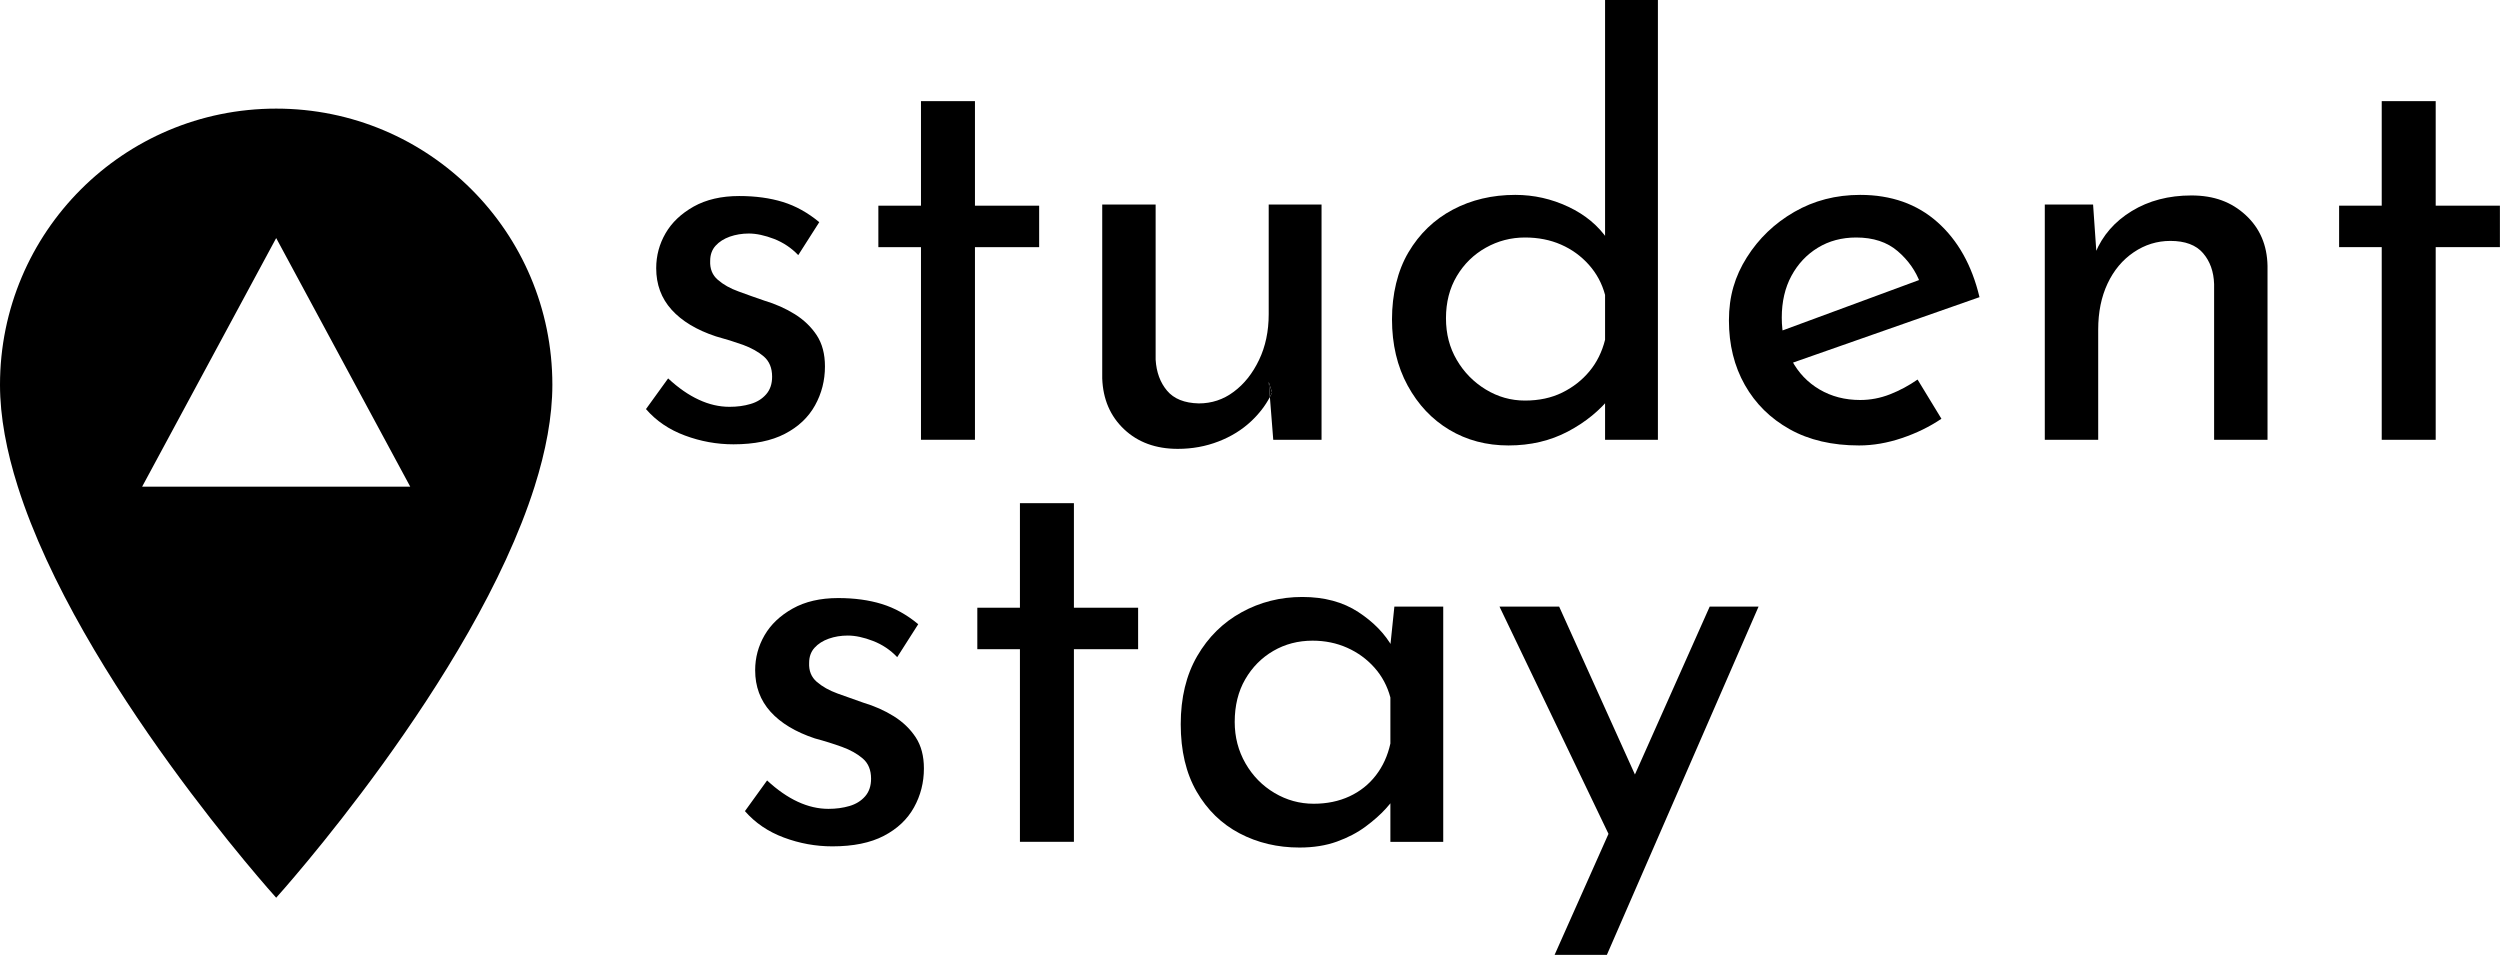 <svg width="528" height="202" viewBox="0 0 528 202" fill="none" xmlns="http://www.w3.org/2000/svg">
<g clip-path="url(#clip0_2221_721)">
<path fill-rule="evenodd" clip-rule="evenodd" d="M0 81.28C0 49.03 26.08 22.94 58.33 22.94C90.58 22.94 116.66 49.02 116.66 81.27C116.66 88.04 115.26 95.32 112.9 102.77C100 143.47 58.33 189.6 58.33 189.6C58.33 189.6 16.66 143.46 3.76 102.77C1.4 95.32 0 88.04 0 81.27L0 81.28ZM86.64 102.78L58.33 50.28L30.02 102.78H86.64Z" fill="black"/>
<path d="M174.23 77.4C174.23 80.37 173.53 83.1 172.13 85.62C170.73 88.14 168.61 90.15 165.77 91.62C162.93 93.1 159.31 93.84 154.91 93.84C151.39 93.84 147.97 93.22 144.65 91.98C141.33 90.75 138.59 88.89 136.43 86.4L141.11 79.92C143.27 81.93 145.43 83.43 147.59 84.42C149.75 85.43 151.91 85.92 154.07 85.92C155.67 85.92 157.15 85.73 158.51 85.32C159.87 84.93 160.97 84.24 161.81 83.28C162.65 82.32 163.07 81.09 163.07 79.56C163.07 77.73 162.49 76.31 161.33 75.3C160.17 74.31 158.71 73.49 156.95 72.84C155.19 72.21 153.27 71.61 151.19 71.04C147.11 69.69 143.99 67.8 141.83 65.4C139.67 63 138.59 60.09 138.59 56.64C138.59 54 139.25 51.54 140.57 49.26C141.89 46.98 143.87 45.11 146.51 43.62C149.15 42.15 152.35 41.4 156.11 41.4C159.55 41.4 162.63 41.82 165.35 42.66C168.07 43.5 170.63 44.93 173.03 46.92L168.59 53.88C167.15 52.37 165.45 51.23 163.49 50.46C161.53 49.71 159.75 49.32 158.15 49.32C156.71 49.32 155.37 49.55 154.13 49.98C152.89 50.43 151.89 51.06 151.13 51.9C150.37 52.74 149.99 53.81 149.99 55.08C149.91 56.76 150.45 58.11 151.61 59.1C152.77 60.11 154.23 60.93 155.99 61.56C157.75 62.21 159.55 62.85 161.39 63.48C163.79 64.2 165.95 65.16 167.87 66.36C169.79 67.56 171.33 69.05 172.49 70.8C173.65 72.57 174.23 74.76 174.23 77.4Z" fill="black"/>
<path d="M219.47 43.44V52.2H205.91V92.88H194.51V52.2H185.51V43.44H194.51V21.36H205.91V43.44H219.47Z" fill="black"/>
<path d="M267.95 80.64L268.2 83.85C268.37 83.55 268.52 83.24 268.67 82.92L267.95 80.64Z" fill="black"/>
<path d="M279.11 43.2V92.88H268.91L268.2 83.85C268.37 83.55 268.52 83.24 268.67 82.92L267.95 80.64L268.2 83.85C267.21 85.73 265.88 87.43 264.23 88.98C262.31 90.78 260.01 92.21 257.33 93.24C254.65 94.28 251.79 94.8 248.75 94.8C244.11 94.8 240.33 93.42 237.41 90.66C234.49 87.9 232.95 84.33 232.79 79.92V43.2H244.07V75.96C244.23 78.6 245.03 80.79 246.47 82.5C247.91 84.23 250.15 85.13 253.19 85.2C255.91 85.2 258.37 84.39 260.57 82.74C262.77 81.11 264.55 78.87 265.91 76.02C267.27 73.19 267.95 69.96 267.95 66.36V43.2H279.11Z" fill="black"/>
<path d="M318.59 94.08C313.95 94.08 309.79 92.98 306.11 90.78C302.43 88.58 299.49 85.46 297.29 81.42C295.09 77.38 293.99 72.72 293.99 67.44C293.99 62.16 295.15 57.2 297.47 53.28C299.79 49.36 302.91 46.36 306.83 44.28C310.75 42.2 315.15 41.16 320.03 41.16C323.95 41.16 327.69 42 331.25 43.68C334.81 45.36 337.59 47.68 339.59 50.64L338.99 54.6V0H350.15V92.88H338.99V80.52L340.31 83.64C337.91 86.68 334.85 89.18 331.13 91.14C327.41 93.1 323.23 94.08 318.59 94.08ZM322.07 84.6C325.03 84.6 327.65 84.04 329.93 82.92C332.21 81.8 334.13 80.3 335.69 78.42C337.25 76.54 338.35 74.32 338.99 71.76V62.28C338.35 59.88 337.21 57.76 335.57 55.92C333.93 54.08 331.97 52.66 329.69 51.66C327.41 50.66 324.87 50.16 322.07 50.16C319.11 50.16 316.35 50.88 313.79 52.32C311.23 53.76 309.19 55.76 307.67 58.32C306.15 60.88 305.39 63.84 305.39 67.2C305.39 70.56 306.15 73.42 307.67 76.02C309.19 78.62 311.23 80.7 313.79 82.26C316.35 83.82 319.11 84.6 322.07 84.6Z" fill="black"/>
<path d="M392.63 94.08C386.95 94.08 382.07 92.94 377.99 90.66C373.91 88.38 370.75 85.26 368.51 81.3C366.27 77.34 365.15 72.8 365.15 67.68C365.15 62.56 366.41 58.36 368.93 54.36C371.45 50.36 374.79 47.16 378.95 44.76C383.11 42.36 387.75 41.16 392.87 41.16C399.43 41.16 404.87 43.08 409.19 46.92C413.51 50.76 416.47 56.04 418.07 62.76L377.03 77.16L374.39 70.56L407.87 58.2L405.59 59.88C404.63 57.24 403.03 54.96 400.79 53.04C398.55 51.12 395.63 50.16 392.03 50.16C388.99 50.16 386.29 50.88 383.93 52.32C381.57 53.76 379.71 55.74 378.35 58.26C376.99 60.78 376.31 63.72 376.31 67.08C376.31 70.44 377.01 73.44 378.41 76.08C379.81 78.72 381.77 80.78 384.29 82.26C386.81 83.74 389.67 84.48 392.87 84.48C395.03 84.48 397.13 84.08 399.17 83.28C401.21 82.48 403.15 81.44 404.99 80.16L410.03 88.44C407.55 90.12 404.77 91.48 401.69 92.52C398.61 93.56 395.59 94.08 392.63 94.08Z" fill="black"/>
<path d="M442.06 43.2L442.9 55.32L442.54 53.4C444.06 49.72 446.62 46.78 450.22 44.58C453.82 42.38 458.02 41.28 462.82 41.28C467.62 41.28 471.28 42.66 474.28 45.42C477.28 48.18 478.82 51.76 478.9 56.16V92.88H467.62V60C467.54 57.36 466.76 55.18 465.28 53.46C463.8 51.74 461.5 50.88 458.38 50.88C455.58 50.88 453 51.68 450.64 53.28C448.28 54.88 446.44 57.08 445.12 59.88C443.8 62.68 443.14 65.92 443.14 69.6V92.88H431.86V43.2H442.06Z" fill="black"/>
<path d="M503.02 21.36H514.42V43.44H527.98V52.2H514.42V92.88H503.02V52.2H494.02V43.44H503.02V21.36Z" fill="black"/>
<path d="M175.81 178.75C172.29 178.75 168.87 178.13 165.55 176.89C162.23 175.65 159.49 173.79 157.33 171.31L162.01 164.83C164.17 166.83 166.33 168.33 168.49 169.33C170.65 170.33 172.81 170.83 174.97 170.83C176.57 170.83 178.05 170.63 179.41 170.23C180.77 169.83 181.87 169.15 182.71 168.19C183.55 167.23 183.97 165.99 183.97 164.47C183.97 162.63 183.39 161.21 182.23 160.21C181.07 159.21 179.61 158.39 177.85 157.75C176.09 157.11 174.17 156.51 172.09 155.95C168.01 154.59 164.89 152.71 162.73 150.31C160.57 147.91 159.49 144.99 159.49 141.55C159.49 138.91 160.15 136.45 161.47 134.17C162.79 131.89 164.77 130.01 167.41 128.53C170.05 127.05 173.25 126.31 177.01 126.31C180.45 126.31 183.53 126.73 186.25 127.57C188.97 128.41 191.53 129.83 193.93 131.83L189.49 138.79C188.05 137.27 186.35 136.13 184.39 135.37C182.43 134.61 180.65 134.23 179.05 134.23C177.61 134.23 176.27 134.45 175.03 134.89C173.79 135.33 172.79 135.97 172.03 136.81C171.27 137.65 170.89 138.71 170.89 139.99C170.81 141.67 171.35 143.01 172.51 144.01C173.67 145.01 175.13 145.83 176.89 146.47C178.65 147.11 180.45 147.75 182.29 148.39C184.69 149.11 186.85 150.07 188.77 151.27C190.69 152.47 192.23 153.95 193.39 155.71C194.55 157.47 195.13 159.67 195.13 162.31C195.13 165.27 194.43 168.01 193.03 170.53C191.63 173.05 189.51 175.05 186.67 176.53C183.83 178.01 180.21 178.75 175.81 178.75Z" fill="black"/>
<path d="M215.41 106.27H226.81V128.35H240.37V137.11H226.81V177.79H215.41V137.11H206.41V128.35H215.41V106.27Z" fill="black"/>
<path d="M274.45 179C269.81 179 265.59 178 261.79 176C257.99 174 254.97 171.06 252.73 167.18C250.49 163.3 249.37 158.56 249.37 152.96C249.37 147.36 250.53 142.56 252.85 138.56C255.17 134.56 258.29 131.48 262.21 129.32C266.13 127.16 270.41 126.08 275.05 126.08C279.69 126.08 283.63 127.14 286.87 129.26C290.11 131.38 292.53 133.88 294.13 136.76L293.41 138.56L294.49 128.12H304.81V177.8H293.65V164.84L294.97 167.72C294.57 168.52 293.81 169.54 292.69 170.78C291.57 172.02 290.15 173.28 288.43 174.56C286.71 175.84 284.69 176.9 282.37 177.74C280.05 178.58 277.41 179 274.45 179ZM277.45 169.75C280.25 169.75 282.77 169.23 285.01 168.19C287.25 167.15 289.11 165.67 290.59 163.75C292.07 161.83 293.09 159.59 293.65 157.03V147.31C293.01 144.91 291.89 142.81 290.29 141.01C288.69 139.21 286.77 137.81 284.53 136.81C282.29 135.81 279.85 135.31 277.21 135.31C274.17 135.31 271.41 136.03 268.93 137.47C266.45 138.91 264.47 140.91 262.99 143.47C261.51 146.03 260.77 149.03 260.77 152.47C260.77 155.67 261.53 158.59 263.05 161.23C264.57 163.87 266.61 165.95 269.17 167.47C271.73 168.99 274.49 169.75 277.45 169.75Z" fill="black"/>
<path d="M340.69 178.15L316.69 128.11H329.29L349.33 172.51L340.69 178.15ZM328.33 201.67L361.09 128.11H371.41L339.37 201.67H328.33Z" fill="black"/>
</g>
<defs>
<clipPath id="clip0_2221_721">
<rect width="527.98" height="201.67" fill="white"/>
</clipPath>
</defs>
</svg>
